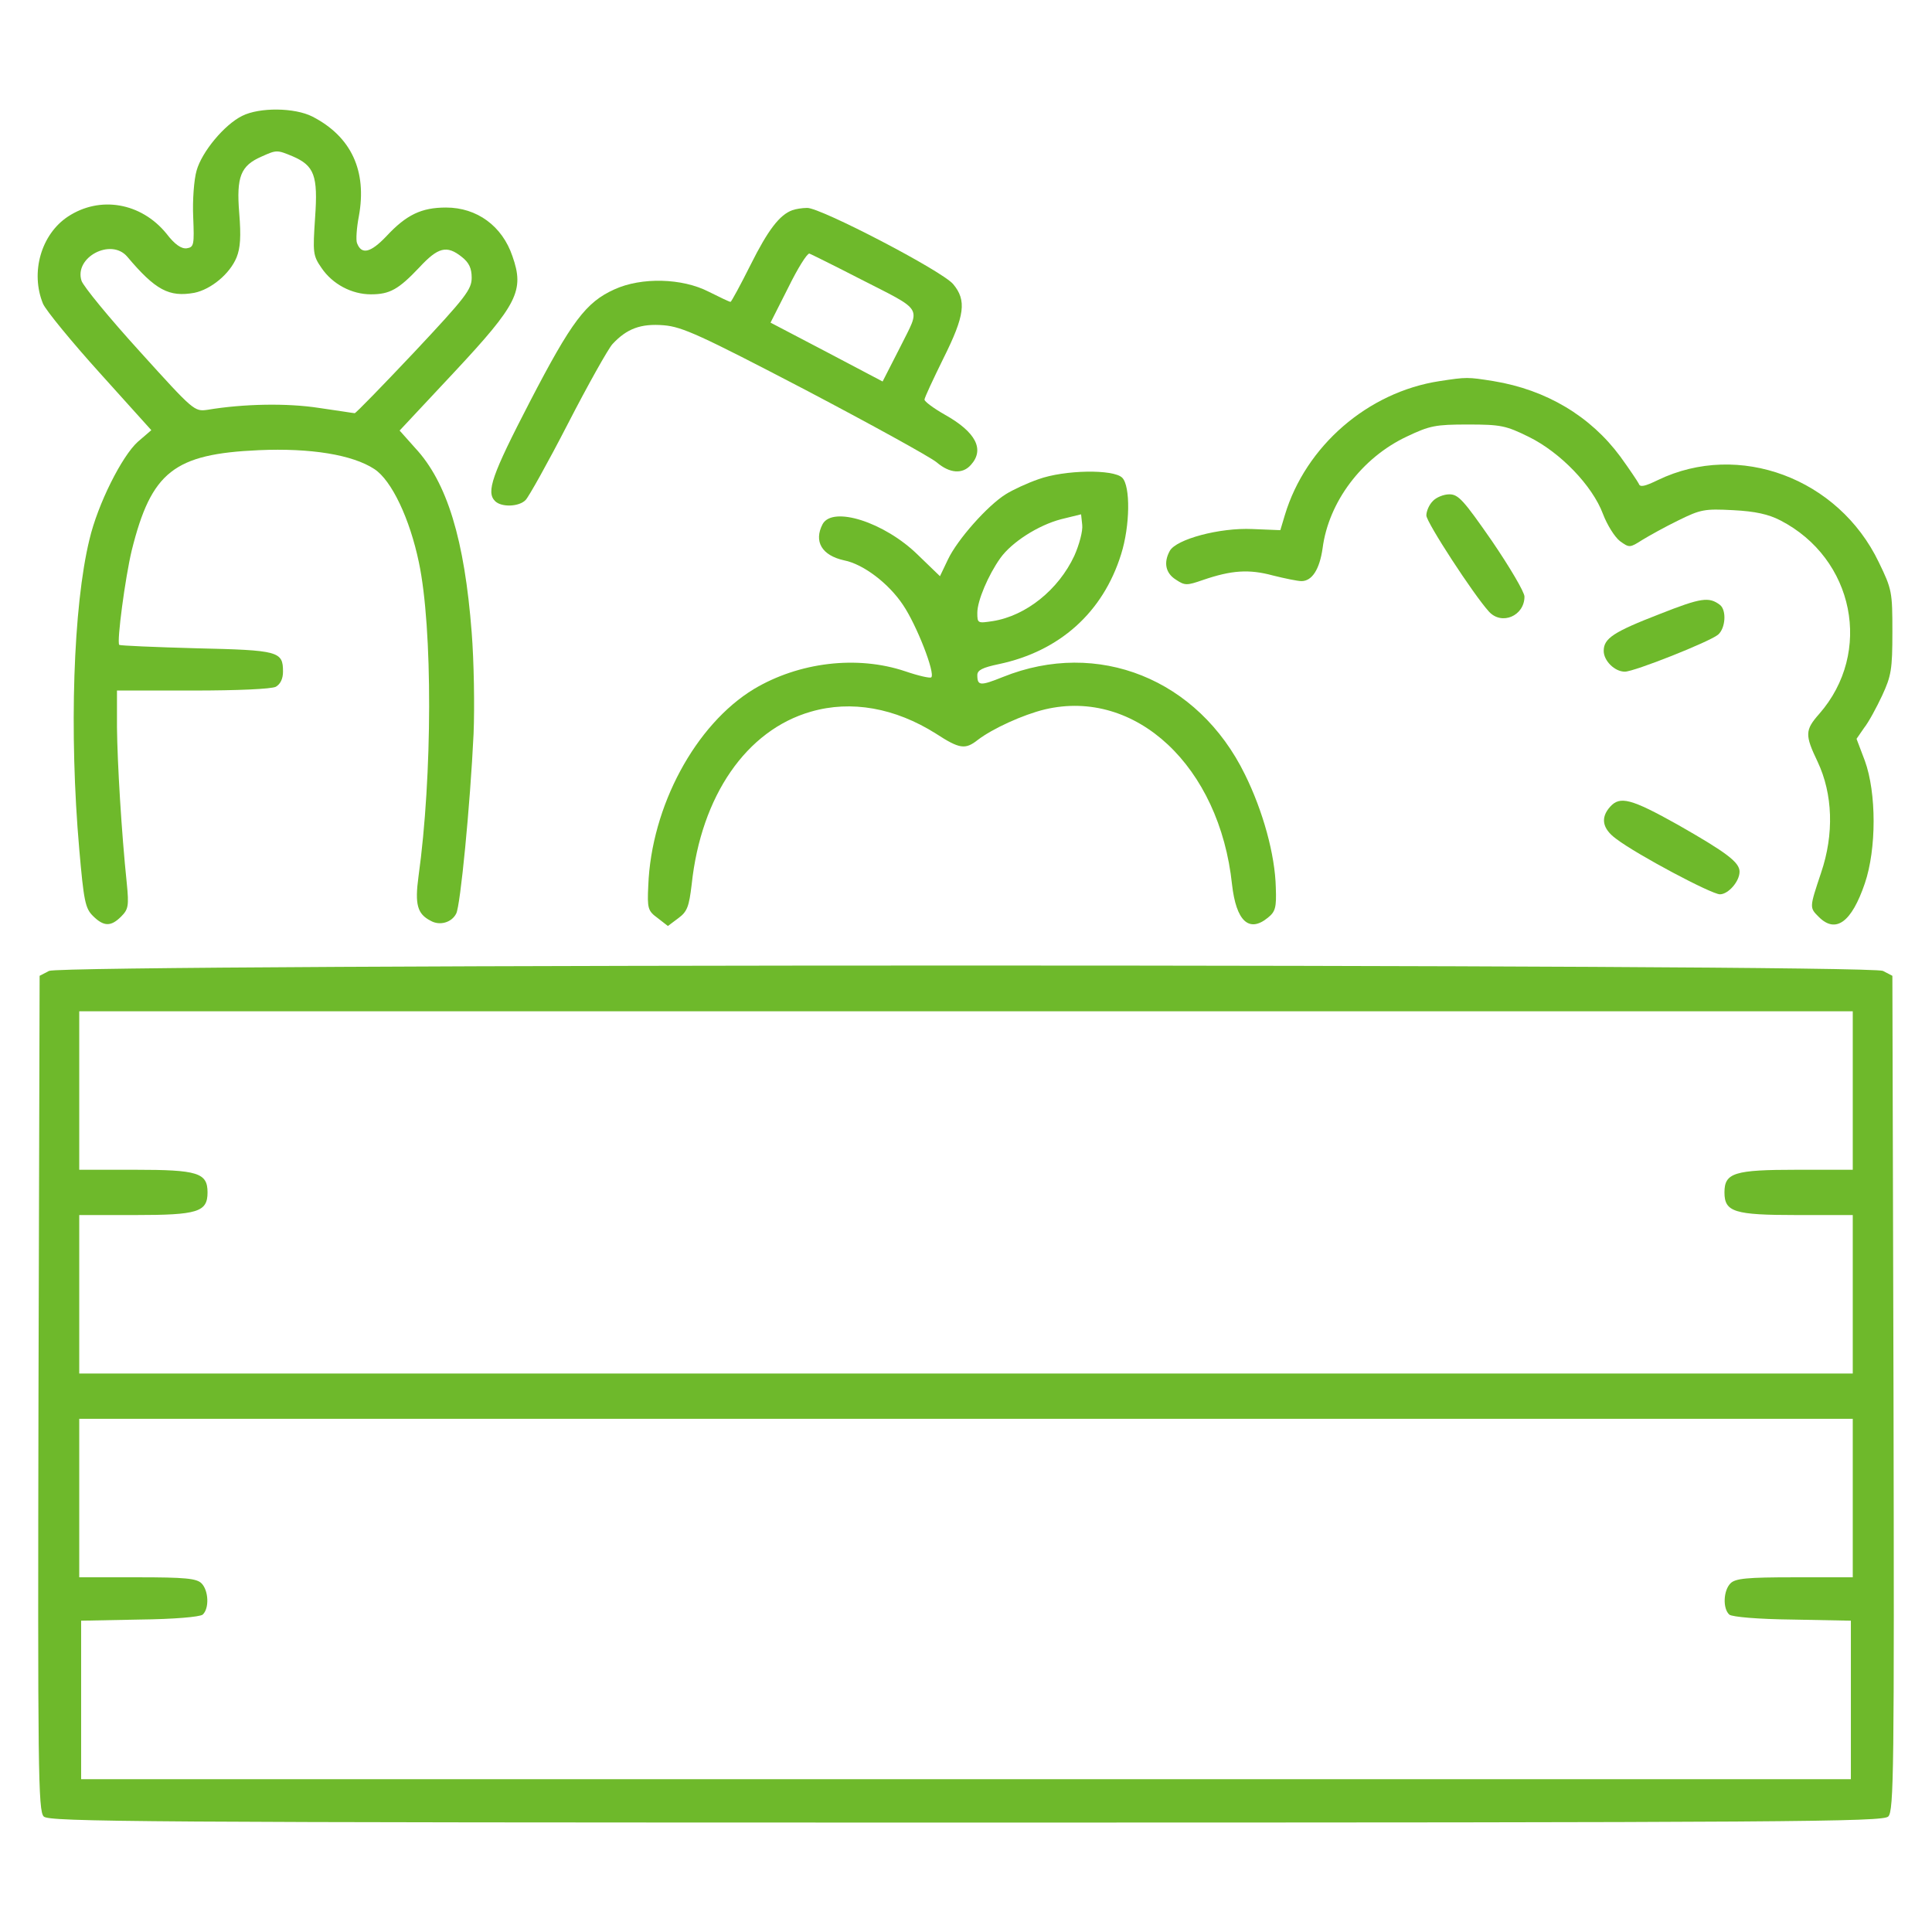<svg xmlns="http://www.w3.org/2000/svg" xmlns:xlink="http://www.w3.org/1999/xlink" id="&#x56FE;&#x5C42;_1" x="0px" y="0px" width="512px" height="512px" viewBox="0 0 512 512" xml:space="preserve"> <g transform="translate(0,512) scale(0.1,-0.1)"> <path fill="#6EB92B" d="M641.999,4812.998c-47.002-22.998-107.002-95-120.996-145c-7.002-23.999-11.006-78.999-9.004-122.998 c2.998-73.999,2.002-80-17.002-82.998c-13.994-2.002-32.002,10-53.994,38.999c-67.002,81.997-176.006,101.001-261.006,45 c-70.996-47.002-100-148.003-65.996-231.001c7.998-17.998,75.996-101.001,150.996-183.999L401.003,3980l-36.006-31.001 c-42.002-37.998-105.996-165-127.998-258.999c-42.998-176.001-54.004-512.002-27.002-820 c12.002-137.998,16.006-157.002,36.006-177.002c28.994-28.999,47.998-28.999,75-1.997c18.994,18.999,20.996,27.998,15,87.998 c-14.004,133.999-25,318.999-26.006,413.999V3290h201.006c118.994,0,207.998,3.999,220,10c11.992,7.002,18.994,21.001,18.994,40 c0,53.999-10.996,57.002-230,62.002c-110,2.998-202.002,6.997-203.994,8.999c-7.002,7.998,15.996,178.999,32.998,250 c52.002,208.999,112.002,256.001,337.002,266.001c136.992,5.996,247.998-12.002,305.996-50 c45.996-30,94.004-132.002,117.998-247.002c37.002-173.999,36.006-567.998-0.996-832.998c-10-74.004-2.998-99.004,32.002-117.002 c23.994-13.999,55.996-5,67.998,18.999c10.996,20,37.002,287.002,45.996,476.001c2.998,72.002,1.006,192.998-5,268.999 c-18.994,246.001-65,398.003-150,488.999l-40.996,46.001l145,155c167.998,180,185.996,216.001,153.994,307.002 c-26.992,80-93.994,128.999-175.996,128.999c-65,0-105-18.999-157.998-76.001c-42.002-43.999-66.006-50-77.998-17.998 c-3.008,7.998-1.006,40,5,71.001c21.992,120-20,210.996-123.008,263.999C781.003,4835,687.995,4836,641.999,4812.998z M774.997,4706c57.998-25,67.998-51.001,60-163.003c-5.996-91.997-5.996-100,17.002-132.998c29.004-42.998,80-70,130.996-70 c50,0,73.008,12.998,128.008,71.001c50,53.999,72.998,60,112.998,27.998c18.994-15,25.996-30,25.996-55 c0-31.001-15.996-51.997-152.002-196.997c-83.994-89.004-155-162.002-157.998-162.002s-45,7.002-95,13.999 c-83.994,13.003-198.994,11.001-295-5c-35-5-37.002-2.998-180,155c-80,88.003-148.994,172.002-153.994,187.002 c-20,61.997,77.998,113.999,120.996,63.999c75-88.999,110.996-107.998,177.998-96.001c44.004,8.999,94.004,50,112.002,93.999 c10,25,12.002,55,7.002,117.002c-7.998,97.002,3.994,126.001,58.994,150C732.995,4722.998,734.001,4722.998,774.997,4706z"></path> <path fill="#6EB92B" d="M2099.997,4562.998c-33.994-11.997-65-52.998-110.996-145c-27.002-53.999-51.006-97.998-52.998-97.998 c-3.008,0-28.008,12.002-58.008,27.002c-70,35.996-177.998,38.999-250,5.996c-75-33.999-112.998-83.999-223.994-297.998 c-101.006-195-116.006-238.999-92.002-262.998c17.002-17.002,64.004-15,80.996,2.998c8.008,7.998,59.004,98.999,112.002,202.002 C1557.995,4100,1611.999,4196,1622.995,4207.998c38.008,41.001,75,55,136.006,50c48.994-3.999,97.002-25.996,375-170.996 c175-92.002,330.996-178.003,347.998-192.002c35-30,69.004-32.002,90.996-7.002c37.002,41.001,13.008,87.002-68.994,133.003 c-30,16.997-54.004,35-54.004,40s22.998,53.999,50,108.999c57.002,113.999,62.002,153.999,26.006,197.002 c-29.004,35-352.002,202.998-387.002,201.997C2126.003,4568.999,2107.995,4566,2099.997,4562.998z M2274.997,4382.998 c176.006-90,165-72.998,111.006-181.997l-47.002-92.002l-147.998,78.003L2041.999,4265l47.002,92.998 c25,51.001,50,91.001,55.996,90C2149.997,4446,2209.001,4417.001,2274.997,4382.998z"></path> <path fill="#6EB92B" d="M3814.997,4110c-190-28.999-355-172.002-410-355l-12.002-40l-73.994,2.998 c-87.002,4.004-202.002-26.997-219.004-57.998s-10.996-58.999,16.006-76.001c23.994-16.001,28.994-16.001,71.992-1.001 c76.006,26.001,122.002,29.004,185,12.002c32.002-7.998,66.006-15,76.006-15c27.998,0,47.998,31.001,55.996,87.002 c16.006,122.998,104.004,240,222.998,295.996c61.006,29.004,76.006,32.002,162.002,32.002c87.998,0,101.006-2.998,162.002-32.998 c82.998-41.001,167.998-129.004,196.006-204.004c10.996-28.999,30.996-60.996,45-71.997c25-18.003,25.996-18.003,58.994,2.998 c17.998,11.001,61.006,35,96.006,52.002c58.994,28.999,68.994,31.001,145,26.997c58.994-2.998,93.994-10.996,125-26.997 c195.996-101.001,245.996-350,102.998-513.003c-37.998-42.998-37.998-55.996-4.004-126.997c40-85,44.004-191.001,9.004-293.999 c-31.006-93.003-31.006-92.002-6.006-117.002c45-45,87.002-13.999,122.002,88.999c31.006,91.001,31.006,240,0,325l-22.002,58.003 l20,28.999c12.002,15,33.008,53.999,48.008,86.001c23.994,51.997,26.992,68.999,26.992,167.998c0,106.001-0.996,112.998-35.996,185 c-107.002,222.998-370.996,321.001-585,217.998c-35-16.997-47.998-20-50.996-10c-3.008,6.001-25,39.004-49.004,72.002 c-79.004,107.002-196.006,177.002-336.006,200C3889.001,4121,3886.999,4121,3814.997,4110z"></path> <path fill="#6EB92B" d="M2751.999,3850c-29.004-10-67.998-27.998-87.002-40c-47.998-30-127.998-120-152.998-172.998l-20.996-44.004 L2431.999,3650c-87.998,86.001-225,130-252.002,81.001c-23.994-46.001-2.002-83.003,57.002-96.001 c50.996-10,117.998-61.001,155.996-117.998c36.006-53.003,86.006-181.001,75-192.002c-2.998-2.998-33.994,3.999-68.994,16.001 c-127.998,42.998-282.002,23.999-401.006-47.002c-155-93.999-271.992-311.001-280-521.001c-2.998-60.996-0.996-66.997,25-85.996 l27.002-21.001l27.998,21.001c23.008,16.997,28.008,30,35,88.999c25,235,145,408.999,316.006,457.998 c107.002,31.001,222.998,10,330.996-57.998c62.998-41.001,77.998-43.003,111.006-17.002c38.994,30,120,67.002,177.998,81.001 c240.996,57.002,462.998-151.001,495.996-463.999c11.006-97.002,45-128.999,95-88.003c20,16.001,22.998,27.002,21.006,80 c-2.002,87.002-34.004,203.003-82.002,300c-124.004,253.003-390,359.004-641.006,258.003c-60-23.999-67.998-23.999-67.998,5 c0,12.998,14.004,20,57.002,28.999c160.996,33.999,275.996,137.002,324.004,291.001c23.994,76.001,25,181.001,2.998,202.998 C2951.003,3877.001,2821.003,3875,2751.999,3850z M2846.999,3647.001c-42.002-90-127.998-159.004-215.996-173.003 c-40-6.001-41.006-6.001-41.006,22.002c0,31.997,29.004,100,61.006,145c30,41.997,100,86.997,160.996,102.998l52.998,13.003 l2.998-28.003C2869.997,3712.998,2859.997,3676,2846.999,3647.001z"></path> <path fill="#6EB92B" d="M3796.999,3792.001c-10-10-17.002-27.002-17.002-38.003c0-17.998,125-210,166.006-255 c33.994-36.997,93.994-11.001,93.994,40c0,12.002-38.994,78.003-85.996,147.002c-75,107.998-89.004,123.999-112.998,123.999 C3826.003,3810,3806.003,3802.001,3796.999,3792.001z"></path> <path fill="#6EB92B" d="M4399.001,3492.998c-124.004-47.998-149.004-65-149.004-97.998c0-26.001,29.004-55,56.006-55 c25,0,223.994,78.999,247.002,97.998c20,17.002,22.998,65,5,79.004C4529.001,3538.999,4508.005,3536,4399.001,3492.998z"></path> <path fill="#6EB92B" d="M4266.999,2982.002c-25.996-29.004-20.996-58.003,16.006-85c55-42.002,252.998-147.002,275-147.002 c21.992,0,51.992,33.999,51.992,60c0,25-35,51.001-162.998,123.999C4321.999,3003.999,4293.005,3011.001,4266.999,2982.002z"></path> <path fill="#6EB92B" d="M129.997,2547.002l-25-12.998l-2.998-1106.006C99.997,432.002,101.003,320,116.003,305.996 C129.997,292.002,362.995,290,2559.997,290s2430,2.002,2444.004,15.996c15,14.004,15.996,126.006,14.004,1122.002l-3.008,1106.006 l-25,12.998C4953.005,2566.001,166.999,2566.001,129.997,2547.002z M4909.997,2230v-210h-147.998 c-165.996,0-192.002-7.998-192.002-60s26.006-60,192.002-60h147.998v-210v-210h-2350h-2350v210v210h147.998 c166.006,0,192.002,7.998,192.002,60s-25.996,60-192.002,60H209.997v210v210h2350h2350V2230z M4909.997,1150V940h-153.994 c-127.002,0-157.002-2.998-170-15.996c-19.004-19.004-21.006-67.002-2.998-83.008c7.998-5.996,75-11.992,167.998-12.998 L4904.997,825V615V405h-2345h-2345v210v210l154.004,2.998c92.998,1.006,160,7.002,167.998,12.998 c17.998,16.006,15.996,64.004-2.998,83.008c-12.998,12.998-42.998,15.996-170,15.996H209.997v210v210h2350h2350V1150z"></path> </g> </svg>